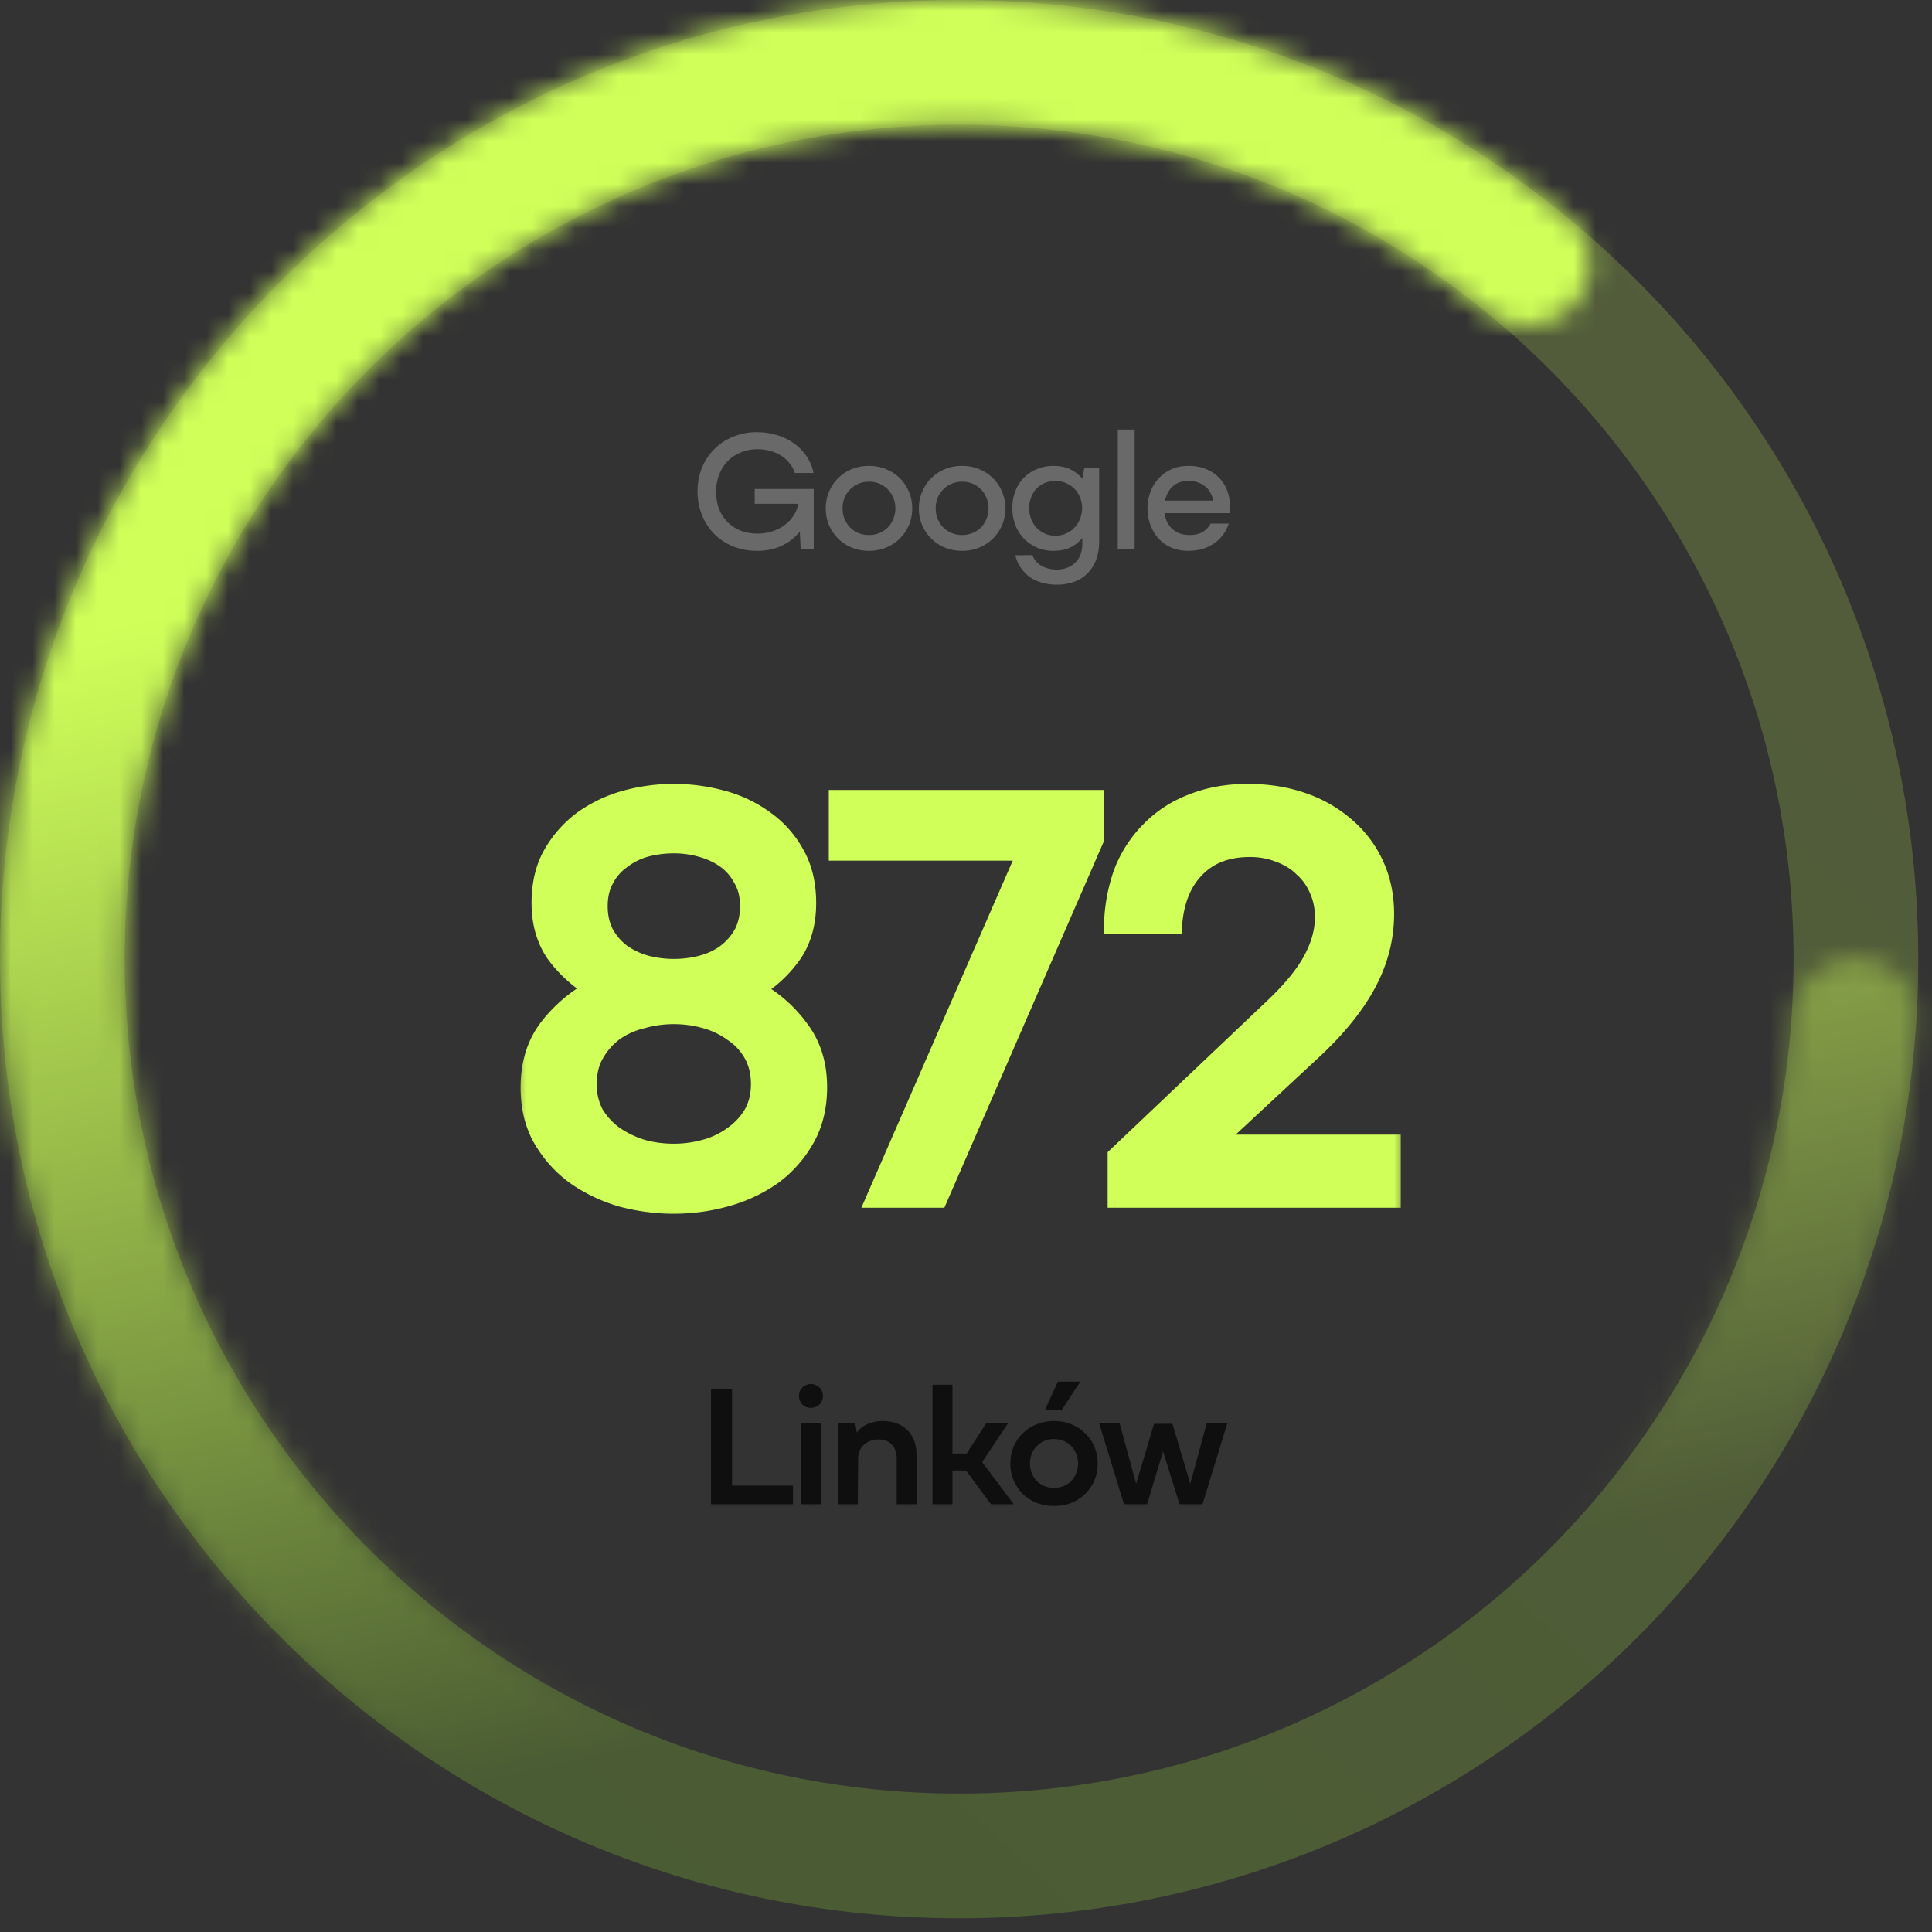 <svg width="89" height="89" fill="none" xmlns="http://www.w3.org/2000/svg"><rect width="100%" height="100%" fill="#333333" stroke="none"/><path opacity=".2" d="M88.368 44.184c0 24.402-19.782 44.184-44.184 44.184C19.782 88.368 0 68.586 0 44.184 0 19.782 19.782 0 44.184 0c24.402 0 44.184 19.782 44.184 44.184Zm-82.624 0c0 21.23 17.21 38.44 38.44 38.44 21.23 0 38.44-17.21 38.44-38.44 0-21.23-17.21-38.44-38.44-38.44-21.23 0-38.44 17.21-38.44 38.44Z" fill="url(#a)"/><mask id="c" fill="#fff"><path d="M85.496 44.184c1.586 0 2.882 1.287 2.779 2.87a44.185 44.185 0 1 1-16-36.975c1.224 1.008 1.275 2.834.19 3.99-1.087 1.156-2.898 1.204-4.132.207a38.44 38.44 0 1 0 14.184 32.778c.118-1.582 1.393-2.87 2.98-2.87Z"/></mask><path d="M85.496 44.184c1.586 0 2.882 1.287 2.779 2.87a44.185 44.185 0 1 1-16-36.975c1.224 1.008 1.275 2.834.19 3.99v0c-1.087 1.156-2.898 1.204-4.132.207a38.44 38.44 0 1 0 14.184 32.778c.118-1.582 1.393-2.87 2.98-2.87v0Z" stroke="url(#b)" stroke-width="10.876" stroke-linecap="round" mask="url(#c)"/><path d="m36.886 25.294-.144-2.768h.744v2.768h-.6Zm-2.12-2.768h2.688a3.57 3.57 0 0 1-.304 1.448c-.096.208-.216.4-.36.576a2.24 2.24 0 0 1-.504.44 2.491 2.491 0 0 1-.64.288 2.916 2.916 0 0 1-.768.096 2.95 2.95 0 0 1-1.096-.2 2.71 2.71 0 0 1-.872-.568 2.71 2.71 0 0 1-.568-.872 2.844 2.844 0 0 1-.208-1.096c0-.395.066-.757.2-1.088.138-.33.33-.619.576-.864.245-.245.533-.435.864-.568a2.846 2.846 0 0 1 1.096-.208c.325 0 .632.045.92.136.293.085.554.21.784.376.229.165.42.363.576.592.16.23.269.488.328.776h-.864a1.308 1.308 0 0 0-.248-.456 1.394 1.394 0 0 0-.384-.344 1.713 1.713 0 0 0-.504-.216 2.032 2.032 0 0 0-.576-.08 2.01 2.01 0 0 0-.768.144c-.235.096-.438.23-.608.4-.166.17-.296.376-.392.616a2.09 2.09 0 0 0-.144.784c0 .336.053.627.16.872.112.24.256.44.432.6.176.16.378.28.608.36a2.26 2.26 0 0 0 1.352.016c.213-.064.405-.157.576-.28.176-.123.322-.275.44-.456.122-.187.2-.4.232-.64l.072.096h-2.096v-.68Zm3.273.896a1.95 1.95 0 0 1 .568-1.392 1.94 1.94 0 0 1 .624-.416c.246-.101.512-.152.8-.152a2.016 2.016 0 0 1 1.424.568c.176.176.315.384.416.624.102.235.152.49.152.768 0 .272-.05.528-.152.768a1.917 1.917 0 0 1-1.048 1.032c-.24.101-.504.152-.792.152-.288 0-.554-.05-.8-.152a1.938 1.938 0 0 1-1.04-1.032 1.955 1.955 0 0 1-.152-.768Zm1.992 1.224a1.226 1.226 0 0 0 .872-.352c.107-.112.19-.243.248-.392.064-.15.096-.31.096-.48 0-.176-.032-.339-.096-.488a1.11 1.11 0 0 0-.248-.384 1.148 1.148 0 0 0-.384-.264 1.226 1.226 0 0 0-.488-.096c-.176 0-.338.032-.488.096a1.21 1.21 0 0 0-.64.648 1.34 1.34 0 0 0-.088.488c0 .17.03.33.088.48.064.15.15.28.256.392a1.21 1.21 0 0 0 .872.352Zm2.298-1.224c0-.277.05-.533.152-.768.101-.24.24-.448.416-.624a1.94 1.94 0 0 1 .624-.416 2.08 2.08 0 0 1 .8-.152 2.016 2.016 0 0 1 1.424.568 1.95 1.95 0 0 1 .568 1.392c0 .272-.05.528-.152.768a1.917 1.917 0 0 1-1.048 1.032c-.24.101-.504.152-.792.152-.288 0-.555-.05-.8-.152a1.938 1.938 0 0 1-1.04-1.032 1.953 1.953 0 0 1-.152-.768Zm1.992 1.224a1.226 1.226 0 0 0 .872-.352 1.2 1.2 0 0 0 .248-.392c.064-.15.096-.31.096-.48 0-.176-.032-.339-.096-.488a1.111 1.111 0 0 0-.248-.384 1.148 1.148 0 0 0-.384-.264 1.226 1.226 0 0 0-.488-.096c-.176 0-.339.032-.488.096-.15.064-.278.152-.384.264a1.21 1.21 0 0 0-.256.384c-.059.15-.088.312-.088.488 0 .17.03.33.088.48.064.15.15.28.256.392a1.226 1.226 0 0 0 .872.352Zm5.537-2.592.096-.512h.68v3.4c0 .31-.045.587-.136.832-.09.245-.221.453-.392.624-.165.176-.37.31-.616.4-.24.09-.512.136-.816.136-.245 0-.474-.032-.688-.096a1.802 1.802 0 0 1-.56-.264 1.766 1.766 0 0 1-.656-1h.792c.08.219.221.384.424.496.208.112.438.168.688.168.347 0 .63-.104.848-.312.224-.208.336-.501.336-.88v-.264a1.56 1.56 0 0 1-.528.424c-.218.112-.488.168-.808.168-.267 0-.514-.048-.744-.144a1.957 1.957 0 0 1-.6-.408 1.898 1.898 0 0 1-.4-.624 2.176 2.176 0 0 1-.144-.8c0-.288.048-.55.144-.784a1.747 1.747 0 0 1 1-1.008c.23-.096.477-.144.744-.144.32 0 .587.056.8.168.219.107.397.248.536.424Zm-1.24 2.624c.181 0 .347-.035.496-.104a1.201 1.201 0 0 0 .64-.68 1.284 1.284 0 0 0 0-.976 1.12 1.12 0 0 0-.256-.4 1.226 1.226 0 0 0-.88-.36 1.25 1.25 0 0 0-.496.096c-.15.064-.277.152-.384.264a1.248 1.248 0 0 0-.24.4 1.386 1.386 0 0 0 .24 1.384c.107.112.235.203.384.272.15.07.315.104.496.104Zm2.874.616V19.79h.776v5.504h-.776Zm2.05-1.656.015-.576h2.32a.91.91 0 0 0-.128-.384.834.834 0 0 0-.256-.288 1.004 1.004 0 0 0-.344-.176 1.21 1.21 0 0 0-.384-.064 1.21 1.21 0 0 0-.496.096.979.979 0 0 0-.352.272c-.09.112-.16.245-.208.4a1.59 1.59 0 0 0-.072.488c0 .181.024.35.072.504.053.15.13.28.232.392.101.107.224.192.368.256.144.059.312.088.504.088.219 0 .408-.043.568-.128.16-.09.29-.224.392-.4h.832c-.128.39-.357.696-.688.92-.33.224-.723.336-1.176.336-.31 0-.584-.056-.824-.168a1.738 1.738 0 0 1-.584-.44 2.004 2.004 0 0 1-.352-.624 2.216 2.216 0 0 1 0-1.44c.08-.235.2-.443.36-.624.16-.187.358-.336.592-.448.24-.112.517-.168.832-.168.283 0 .539.045.768.136a1.707 1.707 0 0 1 .992.984 2.052 2.052 0 0 1 .128.92.562.562 0 0 1-.016.136h-3.096Z" fill="#696969"/><mask id="d" maskUnits="userSpaceOnUse" x="23.724" y="35.294" width="41" height="21" fill="#000"><path fill="#fff" d="M23.724 35.294h41v21h-41z"/><path d="M24.322 50.086c0-1.064.27-1.97.812-2.716a6.696 6.696 0 0 1 2.072-1.82 6.04 6.04 0 0 1-1.736-1.624c-.43-.653-.644-1.428-.644-2.324 0-.877.177-1.633.532-2.268a5.216 5.216 0 0 1 1.428-1.624 6.316 6.316 0 0 1 1.988-.952 8.518 8.518 0 0 1 4.536 0 5.95 5.95 0 0 1 1.988.952 4.79 4.79 0 0 1 1.428 1.624c.354.635.532 1.39.532 2.268 0 .915-.215 1.699-.644 2.352a5.7 5.7 0 0 1-1.708 1.624 6.186 6.186 0 0 1 2.016 1.792c.56.747.84 1.652.84 2.716 0 .915-.196 1.717-.588 2.408a5.497 5.497 0 0 1-1.54 1.736 6.938 6.938 0 0 1-2.156 1.008 9.023 9.023 0 0 1-2.436.336 9.573 9.573 0 0 1-2.38-.308 7.359 7.359 0 0 1-2.156-1.008 5.506 5.506 0 0 1-1.568-1.708c-.411-.69-.616-1.512-.616-2.464Zm2.828-.14c0 .485.102.924.308 1.316.224.373.513.69.868.952.373.261.793.467 1.26.616a5.373 5.373 0 0 0 2.884 0 3.77 3.77 0 0 0 1.232-.588 3.11 3.11 0 0 0 .896-.952 2.66 2.66 0 0 0 .336-1.344c0-.523-.112-.98-.336-1.372a2.739 2.739 0 0 0-.896-.952 3.769 3.769 0 0 0-1.232-.588 5.275 5.275 0 0 0-2.856 0 3.667 3.667 0 0 0-1.26.56 3.132 3.132 0 0 0-.868.98c-.224.373-.336.83-.336 1.372Zm.504-8.204c0 .467.093.877.28 1.232.186.336.438.625.756.868a3.49 3.49 0 0 0 1.064.504c.41.112.84.168 1.288.168.448 0 .877-.056 1.288-.168a3.13 3.13 0 0 0 1.064-.504c.317-.243.569-.532.756-.868.186-.355.28-.765.28-1.232 0-.485-.103-.896-.308-1.232a2.431 2.431 0 0 0-.756-.868 3.448 3.448 0 0 0-1.092-.504 4.463 4.463 0 0 0-1.232-.168 4.87 4.87 0 0 0-1.288.168c-.392.112-.747.29-1.064.532-.318.224-.57.513-.756.868-.187.336-.28.737-.28 1.204ZM40.2 55.294l6.972-15.988H38.52V36.73h12.012v1.904l-7.252 16.66H40.2Zm11.165 0v-2.072l7.168-6.804c.84-.784 1.447-1.512 1.82-2.184.373-.672.56-1.335.56-1.988 0-.448-.084-.859-.252-1.232a2.686 2.686 0 0 0-.7-.98 2.789 2.789 0 0 0-1.036-.644 3.516 3.516 0 0 0-1.344-.252c-1.045 0-1.867.317-2.464.952-.597.616-.933 1.484-1.008 2.604h-2.912c.019-.915.168-1.755.448-2.52a5.625 5.625 0 0 1 1.26-1.96 5.434 5.434 0 0 1 1.96-1.288c.784-.317 1.652-.476 2.604-.476.952 0 1.82.14 2.604.42a5.98 5.98 0 0 1 2.016 1.176c.56.485.999 1.073 1.316 1.764.317.69.476 1.456.476 2.296 0 1.101-.27 2.165-.812 3.192-.541 1.027-1.381 2.072-2.52 3.136l-4.732 4.396-.084-.224h8.456v2.688H51.366Z"/></mask><path d="M24.322 50.086c0-1.064.27-1.97.812-2.716a6.696 6.696 0 0 1 2.072-1.82 6.04 6.04 0 0 1-1.736-1.624c-.43-.653-.644-1.428-.644-2.324 0-.877.177-1.633.532-2.268a5.216 5.216 0 0 1 1.428-1.624 6.316 6.316 0 0 1 1.988-.952 8.518 8.518 0 0 1 4.536 0 5.95 5.95 0 0 1 1.988.952 4.79 4.79 0 0 1 1.428 1.624c.354.635.532 1.39.532 2.268 0 .915-.215 1.699-.644 2.352a5.7 5.7 0 0 1-1.708 1.624 6.186 6.186 0 0 1 2.016 1.792c.56.747.84 1.652.84 2.716 0 .915-.196 1.717-.588 2.408a5.497 5.497 0 0 1-1.54 1.736 6.938 6.938 0 0 1-2.156 1.008 9.023 9.023 0 0 1-2.436.336 9.573 9.573 0 0 1-2.38-.308 7.359 7.359 0 0 1-2.156-1.008 5.506 5.506 0 0 1-1.568-1.708c-.411-.69-.616-1.512-.616-2.464Zm2.828-.14c0 .485.102.924.308 1.316.224.373.513.69.868.952.373.261.793.467 1.26.616a5.373 5.373 0 0 0 2.884 0 3.77 3.77 0 0 0 1.232-.588 3.11 3.11 0 0 0 .896-.952 2.66 2.66 0 0 0 .336-1.344c0-.523-.112-.98-.336-1.372a2.739 2.739 0 0 0-.896-.952 3.769 3.769 0 0 0-1.232-.588 5.275 5.275 0 0 0-2.856 0 3.667 3.667 0 0 0-1.26.56 3.132 3.132 0 0 0-.868.98c-.224.373-.336.83-.336 1.372Zm.504-8.204c0 .467.093.877.28 1.232.186.336.438.625.756.868a3.49 3.49 0 0 0 1.064.504c.41.112.84.168 1.288.168.448 0 .877-.056 1.288-.168a3.13 3.13 0 0 0 1.064-.504c.317-.243.569-.532.756-.868.186-.355.28-.765.28-1.232 0-.485-.103-.896-.308-1.232a2.431 2.431 0 0 0-.756-.868 3.448 3.448 0 0 0-1.092-.504 4.463 4.463 0 0 0-1.232-.168 4.87 4.87 0 0 0-1.288.168c-.392.112-.747.29-1.064.532-.318.224-.57.513-.756.868-.187.336-.28.737-.28 1.204ZM40.2 55.294l6.972-15.988H38.52V36.73h12.012v1.904l-7.252 16.66H40.2Zm11.165 0v-2.072l7.168-6.804c.84-.784 1.447-1.512 1.82-2.184.373-.672.56-1.335.56-1.988 0-.448-.084-.859-.252-1.232a2.686 2.686 0 0 0-.7-.98 2.789 2.789 0 0 0-1.036-.644 3.516 3.516 0 0 0-1.344-.252c-1.045 0-1.867.317-2.464.952-.597.616-.933 1.484-1.008 2.604h-2.912c.019-.915.168-1.755.448-2.52a5.625 5.625 0 0 1 1.26-1.96 5.434 5.434 0 0 1 1.96-1.288c.784-.317 1.652-.476 2.604-.476.952 0 1.82.14 2.604.42a5.98 5.98 0 0 1 2.016 1.176c.56.485.999 1.073 1.316 1.764.317.69.476 1.456.476 2.296 0 1.101-.27 2.165-.812 3.192-.541 1.027-1.381 2.072-2.52 3.136l-4.732 4.396-.084-.224h8.456v2.688H51.366Z" fill="#D0FF59"/><path d="m25.134 47.37-.272-.204-.004.004.276.2Zm2.072-1.82.168.296.492-.28-.479-.303-.181.287Zm-1.736-1.624-.285.187.007.009.278-.196Zm-.112-4.592-.296-.169-.001.003.297.166Zm1.428-1.624-.199-.276-.004.003.203.273Zm1.988-.952-.09-.328h-.003l.093.328Zm4.536 0 .09-.328-.09.328Zm1.988.952-.203.273.004.003.199-.276Zm1.428 1.624-.3.162.003.004.297-.166Zm-.112 4.62.281.19.003-.003-.284-.187Zm-1.708 1.624-.182-.287-.483.305.499.279.166-.297Zm2.016 1.792-.276.2.004.004.272-.204Zm.252 5.124-.296-.168.296.168Zm-1.54 1.736.196.278.005-.004-.201-.274Zm-2.156 1.008-.092-.327.092.327Zm-4.816.028-.094.327.01.002.084-.33Zm-2.156-1.008-.196.278.003.002.193-.28Zm.952-2.996-.301.158.004.008.005.009.292-.175Zm.868.952-.202.274.007.004.195-.278Zm1.26.616-.104.324.012.003.092-.327Zm2.884 0-.092-.327.092.327Zm1.232-.588-.195-.279-.007.005.202.274Zm.896-.952.291.175.004-.006-.295-.17Zm0-2.716-.295.169.295-.17Zm-.896-.952-.202.274.008.005.008.006.186-.285Zm-1.232-.588-.092.327.092-.327Zm-2.856 0 .079.33.012-.003-.091-.327Zm-1.26.56-.195-.279-.007.005.202.274Zm-.868.98.291.175.004-.006-.295-.17Zm.448-5.6-.301.158.004.007.297-.165Zm.756.868-.207.27.01.008.197-.278Zm1.064.504-.094.327h.004l.09-.327Zm2.576 0-.09-.328.09.328Zm1.064-.504.203.272.003-.002-.206-.27Zm.756-.868.297.165.003-.007-.3-.158Zm-.028-2.464-.301.158.005.01.006.01.29-.178Zm-.756-.868-.196.278.196-.278Zm-1.092-.504-.094.327h.004l.09-.327Zm-2.52 0-.09-.328-.004.001.094.327Zm-1.064.532.196.278.01-.008-.206-.27Zm-.756.868.297.165.003-.007-.3-.158Zm-3.273 9.548c0-1.004.255-1.837.748-2.517l-.55-.399c-.59.814-.877 1.792-.877 2.916h.68Zm.744-2.512a6.351 6.351 0 0 1 1.968-1.728l-.335-.592a7.034 7.034 0 0 0-2.176 1.912l.544.408Zm1.982-2.311a5.7 5.7 0 0 1-1.64-1.533l-.555.392a6.38 6.38 0 0 0 1.832 1.715l.363-.574Zm-1.633-1.524c-.388-.59-.588-1.297-.588-2.137h-.68c0 .952.229 1.794.7 2.51l.568-.373Zm-.588-2.137c0-.831.167-1.528.488-2.102l-.593-.332c-.388.695-.575 1.51-.575 2.434h.68Zm.487-2.1a4.877 4.877 0 0 1 1.335-1.52l-.405-.545a5.555 5.555 0 0 0-1.52 1.728l.59.338Zm1.331-1.516a5.973 5.973 0 0 1 1.882-.9l-.185-.655a6.654 6.654 0 0 0-2.094 1.003l.397.552Zm1.88-.9a8.175 8.175 0 0 1 2.178-.296v-.68c-.797 0-1.583.107-2.359.32l.18.656Zm2.178-.296c.734 0 1.46.098 2.177.296l.18-.656a8.857 8.857 0 0 0-2.357-.32v.68Zm2.177.296c.71.195 1.334.494 1.876.897l.405-.546a6.288 6.288 0 0 0-2.1-1.007l-.18.656Zm1.88.9c.556.399.997.901 1.328 1.51l.597-.324a5.123 5.123 0 0 0-1.528-1.738l-.397.552Zm1.33 1.514c.32.574.489 1.27.489 2.102h.68c0-.923-.187-1.739-.576-2.434l-.593.332Zm.489 2.102c0 .86-.201 1.576-.588 2.165l.568.374c.471-.718.7-1.57.7-2.54h-.68Zm-.586 2.162a5.36 5.36 0 0 1-1.608 1.527l.363.574a6.039 6.039 0 0 0 1.808-1.72l-.563-.382Zm-1.592 2.11c.76.425 1.394.989 1.906 1.695l.55-.399a6.525 6.525 0 0 0-2.125-1.889l-.331.594Zm1.91 1.7c.51.68.772 1.51.772 2.512h.68c0-1.127-.298-2.106-.908-2.92l-.544.408Zm.772 2.512c0 .865-.185 1.608-.544 2.24l.591.336c.425-.75.633-1.612.633-2.576h-.68Zm-.544 2.24a5.159 5.159 0 0 1-1.446 1.63l.403.548a5.84 5.84 0 0 0 1.634-1.842l-.591-.336Zm-1.44 1.626a6.622 6.622 0 0 1-2.052.959l.183.654a7.278 7.278 0 0 0 2.26-1.057l-.391-.556Zm-2.052.959a8.683 8.683 0 0 1-2.344.323v.68a9.36 9.36 0 0 0 2.527-.349l-.183-.654Zm-2.344.323c-.754 0-1.52-.099-2.296-.297l-.169.658c.829.212 1.65.319 2.465.319v-.68Zm-2.287-.295a7.018 7.018 0 0 1-2.057-.961l-.385.56c.685.47 1.437.821 2.255 1.055l.187-.654Zm-2.053-.959a5.167 5.167 0 0 1-1.472-1.604l-.585.348c.435.73.99 1.335 1.665 1.812l.392-.556Zm-1.472-1.604c-.374-.629-.569-1.388-.569-2.29h-.68c0 1.002.217 1.885.664 2.638l.585-.348Zm1.58-2.43c0 .535.113 1.028.347 1.474l.602-.316a2.452 2.452 0 0 1-.27-1.158h-.68Zm.356 1.49c.247.413.568.764.958 1.052l.403-.548a2.91 2.91 0 0 1-.778-.853l-.583.35Zm.965 1.056c.403.283.854.503 1.351.662l.207-.648a4.316 4.316 0 0 1-1.169-.57l-.39.556Zm1.363.665c.498.14 1.014.209 1.548.209v-.68c-.475 0-.93-.061-1.365-.183l-.183.654Zm1.548.209a5.62 5.62 0 0 0 1.52-.209l-.184-.654a4.93 4.93 0 0 1-1.336.183v.68Zm1.52-.209c.502-.14.95-.353 1.341-.641l-.403-.548a3.428 3.428 0 0 1-1.122.535l.183.654Zm1.335-.637a3.45 3.45 0 0 0 .992-1.055l-.583-.35c-.198.33-.463.613-.8.849l.39.556Zm.996-1.061a3 3 0 0 0 .38-1.513h-.68c0 .452-.1.84-.29 1.175l.59.338Zm.38-1.513c0-.572-.123-1.09-.38-1.54l-.59.337c.19.333.29.73.29 1.203h.68Zm-.38-1.54a3.078 3.078 0 0 0-1.006-1.069l-.37.57a2.4 2.4 0 0 1 .785.836l.59-.338Zm-.99-1.058a4.107 4.107 0 0 0-1.342-.641l-.183.654c.431.12.804.3 1.122.535l.403-.548Zm-1.342-.641a5.608 5.608 0 0 0-1.52-.209v.68c.455 0 .9.06 1.337.183l.183-.654Zm-1.52-.209a5.61 5.61 0 0 0-1.52.209l.184.654a4.932 4.932 0 0 1 1.337-.183v-.68Zm-1.507.206a4.005 4.005 0 0 0-1.375.611l.39.557a3.328 3.328 0 0 1 1.144-.508l-.159-.66Zm-1.382.616a3.47 3.47 0 0 0-.962 1.085l.59.338c.202-.352.46-.643.775-.875l-.403-.548Zm-.958 1.08c-.262.437-.384.958-.384 1.546h.68c0-.495.102-.888.287-1.197l-.583-.35Zm.12-6.658c0 .513.102.98.319 1.39l.601-.316c-.157-.299-.24-.654-.24-1.074h-.68Zm.323 1.397c.21.378.493.703.846.973l.413-.54a2.455 2.455 0 0 1-.665-.763l-.595.33Zm.857.98c.35.248.74.432 1.166.554l.187-.654a3.153 3.153 0 0 1-.961-.455l-.392.556Zm1.17.555c.441.12.901.18 1.378.18v-.68a4.52 4.52 0 0 1-1.199-.156l-.179.656Zm1.378.18c.476 0 .936-.06 1.377-.18l-.179-.656c-.38.104-.779.156-1.198.156v.68Zm1.377-.18a3.46 3.46 0 0 0 1.178-.56l-.407-.544a2.78 2.78 0 0 1-.95.448l.179.656Zm1.181-.562a3.15 3.15 0 0 0 .847-.973l-.595-.33a2.454 2.454 0 0 1-.665.763l.413.54Zm.85-.98c.217-.41.32-.877.32-1.39h-.68c0 .42-.084.775-.241 1.074l.601.316Zm.32-1.39c0-.533-.114-1.009-.358-1.41l-.58.355c.166.272.258.618.258 1.055h.68Zm-.348-1.39a2.77 2.77 0 0 0-.86-.988l-.392.556c.272.192.488.44.65.748l.602-.316Zm-.86-.988a3.79 3.79 0 0 0-1.199-.554l-.179.656c.376.102.704.255.986.454l.392-.556Zm-1.195-.553a4.804 4.804 0 0 0-1.325-.18v.679c.399 0 .778.052 1.138.155l.187-.654Zm-1.325-.18c-.477 0-.937.059-1.378.179l.179.656c.38-.104.78-.156 1.199-.156v-.68Zm-1.382.18a3.52 3.52 0 0 0-1.177.589l.413.54a2.83 2.83 0 0 1 .951-.475l-.187-.654Zm-1.166.581a2.77 2.77 0 0 0-.861.988l.601.316a2.09 2.09 0 0 1 .652-.748l-.392-.556Zm-.857.98c-.22.397-.323.858-.323 1.37h.68c0-.421.084-.763.237-1.039l-.595-.33ZM40.2 55.295l-.312-.136-.207.476h.52v-.34Zm6.972-15.988.312.136.207-.476h-.519v.34Zm-8.652 0h-.34v.34h.34v-.34Zm0-2.576v-.34h-.34v.34h.34Zm12.012 0h.34v-.34h-.34v.34Zm0 1.904.312.136.028-.065v-.071h-.34Zm-7.252 16.66v.34h.223l.089-.204-.312-.136Zm-2.768.136 6.972-15.988-.623-.272-6.973 15.988.624.272Zm6.66-16.464H38.52v.68h8.652v-.68Zm-8.312.34V36.73h-.68v2.576h.68Zm-.34-2.236h12.012v-.68H38.521v.68Zm11.672-.34v1.904h.68V36.73h-.68Zm.029 1.768-7.253 16.66.624.272 7.252-16.66-.623-.272Zm-6.94 16.456h-3.08v.68h3.08v-.68Zm8.084.34h-.34v.34h.34v-.34Zm0-2.072-.234-.247-.106.1v.147h.34Zm7.168-6.804-.232-.248-.002.001.234.247Zm1.82-2.184.297.165-.297-.165Zm.308-3.22-.312.134.002.005.31-.14Zm-.7-.98-.24.24.008.008.008.008.224-.256Zm-1.036-.644-.129.315.013.004.116-.32Zm-3.808.7.244.237.004-.004-.248-.233Zm-1.008 2.604v.34h.318l.021-.317-.339-.023Zm-2.912 0-.34-.007-.007.347h.347v-.34Zm.448-2.52-.317-.124-.002.007.32.117Zm1.26-1.96.24.24.005-.004-.245-.236Zm1.96-1.288.124.317.004-.002-.128-.315Zm5.208-.056.114-.32-.114.32Zm2.016 1.176-.227.253.005.004.222-.257Zm1.316 1.764-.309.142.31-.142Zm-2.856 8.624.231.249h.001l-.232-.25Zm-4.732 4.396-.318.12.178.474.371-.345-.23-.25Zm-.084-.224v-.34h-.49l.172.46.318-.12Zm8.456 0h.34v-.34h-.34v.34Zm0 2.688v.34h.34v-.34h-.34Zm-12.484 0v-2.072h-.68v2.072h.68Zm-.106-1.825 7.168-6.805-.468-.493-7.168 6.804.468.493Zm7.166-6.803c.854-.797 1.488-1.553 1.885-2.267l-.594-.33c-.35.63-.93 1.33-1.755 2.1l.464.497ZM60.65 44.4c.397-.714.603-1.432.603-2.153h-.68c0 .586-.167 1.192-.517 1.823l.594.33Zm.603-2.153c0-.492-.092-.95-.282-1.372l-.62.28c.147.325.222.688.222 1.092h.68Zm-.28-1.366a3.024 3.024 0 0 0-.788-1.102l-.448.512c.258.225.462.509.612.858l.624-.268Zm-.772-1.086a3.128 3.128 0 0 0-1.16-.723l-.232.638c.369.134.67.324.912.565l.48-.48Zm-1.147-.719a3.856 3.856 0 0 0-1.473-.277v.68c.446 0 .85.077 1.215.227l.258-.63Zm-1.473-.277c-1.119 0-2.037.343-2.711 1.059l.495.466c.52-.553 1.244-.845 2.216-.845v-.68Zm-2.708 1.055c-.669.69-1.025 1.643-1.103 2.818l.678.046c.071-1.065.387-1.848.913-2.39l-.488-.474Zm-.764 2.501h-2.912v.68h2.912v-.68Zm-2.572.347a7.426 7.426 0 0 1 .427-2.41l-.638-.234a8.092 8.092 0 0 0-.469 2.63l.68.014Zm.425-2.404a5.284 5.284 0 0 1 1.183-1.843l-.48-.48a5.962 5.962 0 0 0-1.336 2.076l.633.248Zm1.188-1.847a5.092 5.092 0 0 1 1.839-1.207l-.248-.634a5.774 5.774 0 0 0-2.08 1.369l.489.472Zm1.843-1.209c.738-.299 1.562-.451 2.476-.451v-.68c-.99 0-1.902.165-2.731.5l.255.631Zm2.476-.451c.919 0 1.747.135 2.49.4l.228-.64c-.825-.295-1.733-.44-2.718-.44v.68Zm2.49.4c.746.267 1.379.637 1.903 1.109l.455-.506a6.32 6.32 0 0 0-2.13-1.243l-.228.64Zm1.907 1.113a4.81 4.81 0 0 1 1.23 1.649l.618-.284a5.487 5.487 0 0 0-1.402-1.879l-.446.514Zm1.23 1.649c.295.642.445 1.358.445 2.154h.68c0-.884-.167-1.698-.507-2.438l-.618.284Zm.445 2.154c0 1.043-.256 2.053-.773 3.033l.602.317c.565-1.072.851-2.19.851-3.35h-.68Zm-.773 3.033c-.518.984-1.331 2-2.451 3.047l.464.496c1.158-1.081 2.025-2.156 2.589-3.226l-.602-.317Zm-2.45 3.046-4.732 4.396.462.498 4.732-4.396-.462-.498Zm-4.183 4.526-.084-.224-.636.238.084.224.636-.238Zm-.402.235h8.456v-.68h-8.456v.68Zm8.116-.34v2.688h.68v-2.688h-.68Zm.34 2.348H51.366v.68H64.19v-.68Z" fill="#D0FF59" mask="url(#d)"/><path d="M32.754 69.294V63.99h.968v4.544l-.096-.096h2.904v.856h-3.776Zm5.059 0h-.92v-3.752h.92v3.752Zm-.456-4.44a.514.514 0 0 1-.392-.152.79.79 0 0 1-.12-.176.596.596 0 0 1 0-.432.604.604 0 0 1 .12-.176.516.516 0 0 1 .168-.112.528.528 0 0 1 .44 0 .506.506 0 0 1 .176.112.452.452 0 0 1 .12.176.596.596 0 0 1 0 .432.545.545 0 0 1-.12.176.556.556 0 0 1-.392.152Zm1.24 4.44v-3.752h.8l.071.456c.037-.053.088-.112.152-.176a1.21 1.21 0 0 1 .256-.176 1.54 1.54 0 0 1 .344-.128c.133-.037.278-.056.432-.056.25 0 .472.037.664.112a1.329 1.329 0 0 1 .8.808c.07.192.104.403.104.632v2.28h-.912v-2.08c0-.293-.077-.517-.232-.672-.15-.155-.355-.232-.616-.232a1.004 1.004 0 0 0-.656.24.768.768 0 0 0-.2.28.946.946 0 0 0-.072.376l-.016 2.088h-.92Zm5.279 0h-.92V63.79h.92v5.504Zm.624-1.552h-.744v-.784h.776l.912-1.416h1.008l-1.264 1.896v-.16l1.512 2.016h-1.048L44.5 67.742Zm2.043-.32c0-.277.05-.536.152-.776s.24-.445.416-.616c.181-.176.395-.315.64-.416.245-.101.515-.152.808-.152.288 0 .555.05.8.152.245.101.456.24.632.416.181.17.323.376.424.616.102.24.152.499.152.776s-.05.536-.152.776a1.88 1.88 0 0 1-.424.616 1.916 1.916 0 0 1-.632.416 2.176 2.176 0 0 1-.8.144 2.2 2.2 0 0 1-.808-.144 2.01 2.01 0 0 1-.64-.416 1.963 1.963 0 0 1-.416-.616 1.975 1.975 0 0 1-.152-.776Zm2.016 1.12c.16 0 .307-.03.44-.088.139-.059.256-.136.352-.232a1.08 1.08 0 0 0 .224-.36c.059-.139.088-.285.088-.44 0-.16-.03-.31-.088-.448a1.032 1.032 0 0 0-.576-.592 1.082 1.082 0 0 0-.44-.088 1.052 1.052 0 0 0-.8.328 1.095 1.095 0 0 0-.232.352c-.053.139-.08.288-.08.448 0 .155.027.301.08.44.059.139.136.259.232.36.096.096.21.173.344.232.139.059.29.088.456.088Zm-.424-3.592.6-1.304h1.032l-.856 1.304h-.776Zm3.643 4.344-1.152-3.752h.944l.768 2.808.824-2.76h.848l.824 2.76.76-2.808h.952l-1.152 3.752h-1.056l-.76-2.432-.736 2.432h-1.064Z" fill="#0F0F0F"/><defs><linearGradient id="a" x1="75.241" y1="11.847" x2="14.888" y2="77.002" gradientUnits="userSpaceOnUse"><stop stop-color="#D0FF59"/><stop offset="1" stop-color="#A5FF32"/></linearGradient><linearGradient id="b" x1="73.097" y1="13.511" x2="85.416" y2="67.817" gradientUnits="userSpaceOnUse"><stop stop-color="#D0FF59"/><stop offset="1" stop-color="#D0FF59" stop-opacity="0"/></linearGradient></defs></svg>